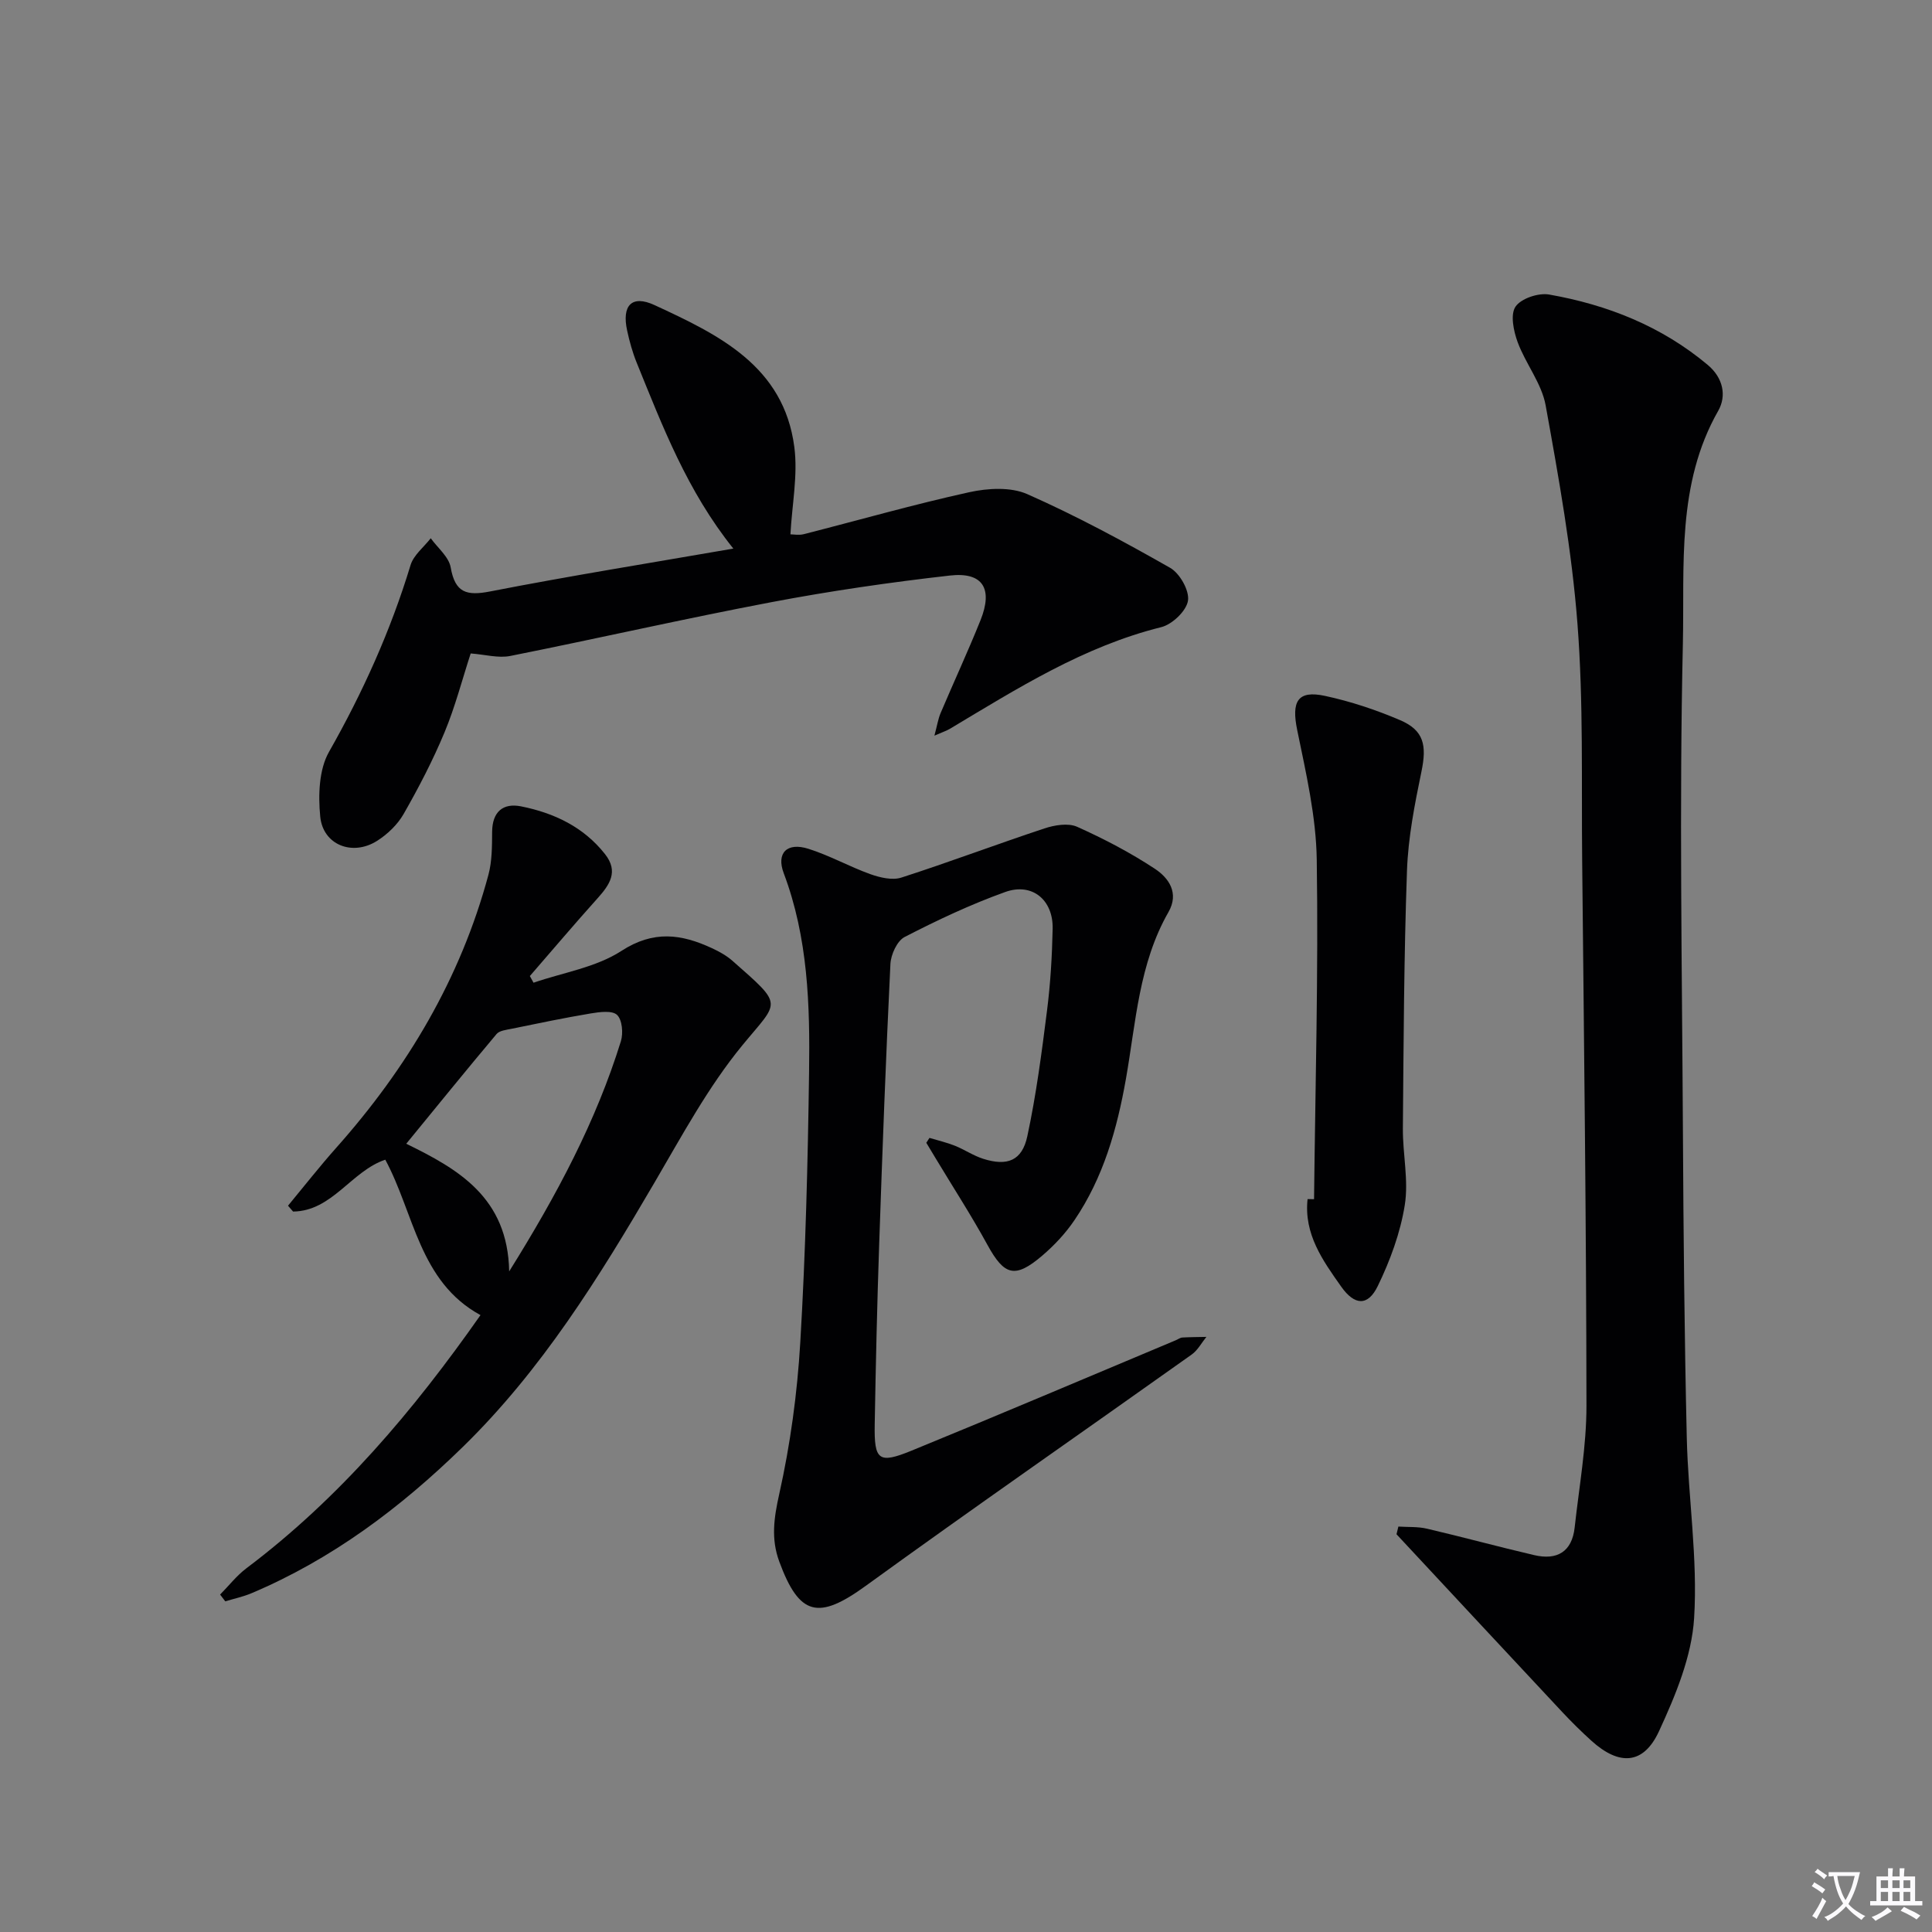 <svg enable-background="new 0 0 400 400" viewBox="0 0 400 400" xmlns="http://www.w3.org/2000/svg"><rect x="0" y="0" width="400" height="400" fill="#808080" stroke="none"/><path d="m377.9 391.2c-.2.3-.4.5-.6.8-.7-.6-1.4-1-2.2-1.5.2-.3.4-.5.5-.8.6.4 1.4.8 2.3 1.5zm-1.8 6.1c-.2-.2-.5-.4-.9-.6.4-.6.8-1.2 1.2-1.9s.7-1.3.9-1.9c.3.3.5.5.8.7-.7 1.3-1.4 2.6-2 3.7zm2.2-9c-.3.3-.5.5-.6.8-.6-.6-1.3-1.1-2-1.5.3-.3.5-.5.6-.7.6.5 1.3.9 2 1.4zm.3.2v-.9h2 4.5c-.3 1.3-.6 2.5-1 3.6s-.9 2.1-1.4 3c.4.5 1 1 1.6 1.4s1.2.8 1.9 1.1c-.3.2-.5.4-.8.8-.4-.3-1-.7-1.6-1.2s-1.2-1.1-1.6-1.6c-.5.6-1.1 1.1-1.7 1.6s-1.4.9-2.1 1.4c-.1-.3-.3-.5-.7-.8.6-.2 1.2-.5 1.9-1s1.4-1.1 2-1.8c-.5-.8-.9-1.6-1.2-2.5s-.6-2-.8-3.2c-.4.1-.7.1-1 .1zm2.5 2.7c.3 1 .7 1.7 1 2.2.3-.5.6-1.1 1-2s.6-1.9.9-3h-3.2-.4c.1.9.3 1.8.7 2.8z" fill="#fbfafc"/><path d="m396.5 388.5v1.5 3.6h1.5v.9c-.4 0-1 0-1.7 0h-7.9c-.5 0-.9 0-1.2 0v-.9h1.3v-3.5c0-.7 0-1.2 0-1.6h2.4c0-.8 0-1.4 0-1.7h1c0 .3-.1.8-.1 1.7h1.5c0-.8 0-1.4 0-1.7h1c0 .3-.1.9-.1 1.7zm-8.2 9.2c-.2-.3-.5-.5-.8-.8.8-.3 1.4-.6 1.9-.9s1-.7 1.4-1.1c.3.3.6.5.9.8-1.6 1-2.8 1.6-3.4 2zm2.6-6.8v-1.6h-1.5v1.6zm0 2.7v-1.9h-1.5v1.9zm2.4-2.7v-1.6h-1.5v1.6zm0 2.7v-1.9h-1.5v1.9zm.2 2 .7-.8c.4.2.9.5 1.6.8s1.3.7 1.8 1c-.3.3-.5.5-.8.8-.4-.3-1.5-1-3.3-1.8zm2-4.7v-1.6h-1.4v1.6zm0 2.7v-1.9h-1.4v1.9z" fill="#fbfafc"/><g fill="#010103"><path d="m289.52 316.06c1.98.13 4.02-.01 5.93.44 7.41 1.73 14.76 3.74 22.18 5.47 4.73 1.11 7.84-.67 8.39-5.74.92-8.4 2.45-16.82 2.44-25.23-.04-37.63-.51-75.27-.89-112.9-.17-16.31.28-32.68-.97-48.91-1.16-15.17-3.88-30.26-6.59-45.26-.82-4.56-4.15-8.62-5.8-13.1-.84-2.29-1.55-5.7-.44-7.34 1.15-1.7 4.75-2.9 6.96-2.51 12.1 2.13 23.3 6.57 32.86 14.59 3.17 2.67 3.92 6.37 2.15 9.48-8.66 15.2-6.96 32.04-7.32 48.26-.76 33.64-.17 67.31.01 100.96.11 21.14.31 42.29.8 63.43.29 12.45 2.29 24.95 1.52 37.3-.49 7.96-3.86 16.04-7.28 23.45-3.21 6.94-8.24 7.16-13.99 1.95-2.1-1.9-4.12-3.9-6.05-5.96-11.45-12.24-22.87-24.52-34.3-36.79.14-.53.26-1.06.39-1.59z"/><path d="m192.44 235.59c1.76.53 3.58.95 5.28 1.63 1.99.8 3.82 2.06 5.85 2.7 4.99 1.58 8.04.4 9.13-4.69 1.84-8.58 2.98-17.33 4.08-26.04.71-5.6 1.04-11.26 1.16-16.9.13-5.98-4.24-9.61-9.82-7.61-7.14 2.56-14.07 5.83-20.82 9.31-1.57.81-2.86 3.65-2.95 5.62-.94 19.27-1.66 38.56-2.32 57.84-.43 12.47-.71 24.95-.93 37.43-.13 7.47.8 8.25 7.61 5.47 18.29-7.48 36.48-15.22 54.71-22.86.46-.19.91-.54 1.37-.57 1.66-.1 3.32-.09 4.98-.13-1 1.23-1.79 2.76-3.04 3.65-22.49 15.99-45.17 31.72-67.51 47.91-9.75 7.07-13.72 6.26-17.88-5.04-1.74-4.72-1.11-9.03-.01-13.97 2.3-10.3 3.74-20.89 4.36-31.43 1.1-18.59 1.56-37.23 1.82-55.85.2-13.96-.21-27.92-5.25-41.28-1.57-4.17.67-6.45 5.1-5.05 4.39 1.38 8.48 3.69 12.82 5.25 2 .71 4.53 1.32 6.42.72 9.94-3.2 19.72-6.9 29.63-10.18 2.1-.7 4.91-1.17 6.76-.35 5.56 2.49 11.03 5.35 16.11 8.7 2.88 1.9 5.08 5.02 2.81 8.98-6.12 10.7-6.73 22.8-8.8 34.53-1.83 10.37-4.67 20.43-10.66 29.25-1.84 2.72-4.18 5.22-6.68 7.35-5.65 4.81-7.85 4.11-11.34-2.26-3.34-6.1-7.14-11.96-10.73-17.93-.64-1.06-1.28-2.12-1.92-3.19.21-.33.44-.67.66-1.01z"/><path d="m151.83 113.58c-9.56-11.93-14.64-25.28-20.01-38.49-.87-2.14-1.49-4.4-1.98-6.66-1.12-5.14.91-7.47 5.68-5.26 13.22 6.11 26.77 12.59 28.94 29.41.75 5.78-.47 11.81-.81 18.05.63 0 1.74.22 2.74-.03 11.42-2.91 22.77-6.16 34.27-8.69 3.85-.85 8.61-1.12 12.04.4 10.13 4.48 19.93 9.77 29.56 15.25 2 1.14 4.02 4.7 3.7 6.8-.32 2.11-3.25 4.91-5.52 5.48-16.1 4-29.84 12.72-43.79 21.06-.69.41-1.49.66-3.19 1.41.56-2.07.76-3.44 1.28-4.67 2.72-6.42 5.66-12.75 8.26-19.22 2.63-6.55.49-10.04-6.35-9.26-12.36 1.4-24.71 3.19-36.93 5.51-18.08 3.43-36.03 7.54-54.08 11.14-2.48.49-5.22-.3-8.19-.52-1.77 5.44-3.22 11.07-5.43 16.37-2.41 5.79-5.33 11.4-8.45 16.86-1.26 2.21-3.36 4.22-5.53 5.59-5.1 3.21-11.18.81-11.74-5.05-.43-4.41-.27-9.72 1.81-13.38 7.01-12.34 12.77-25.11 16.89-38.68.63-2.08 2.75-3.72 4.18-5.56 1.44 2 3.75 3.85 4.13 6.04.92 5.27 3.3 5.92 8.18 4.97 16.46-3.21 33.01-5.87 50.34-8.87z"/><path d="m99.48 272.28c-12.7-6.92-13.72-21.08-19.71-32.18-7.07 2.39-10.97 10.64-19.09 10.74-.35-.4-.7-.81-1.05-1.21 3.32-4.01 6.54-8.12 9.99-12 14.69-16.51 25.73-35.05 31.5-56.5.76-2.83.75-5.93.77-8.9.03-4.16 2.25-6.03 6-5.28 6.8 1.36 12.92 4.24 17.37 9.88 2.86 3.62.97 6.35-1.55 9.16-4.75 5.29-9.35 10.72-14.01 16.09.25.46.51.92.76 1.38 6.12-2.11 12.92-3.16 18.19-6.58 6.67-4.33 12.43-3.5 18.75-.57 1.5.69 3.01 1.53 4.24 2.61 10.77 9.48 9.68 8.21 2.08 17.47-7.11 8.65-12.53 18.75-18.23 28.48-11.45 19.58-23.34 38.78-39.75 54.78-12.88 12.56-27.02 23.17-43.67 30.21-1.74.73-3.62 1.13-5.43 1.68-.36-.47-.71-.94-1.07-1.4 1.81-1.83 3.42-3.92 5.45-5.45 19.27-14.51 34.59-32.63 48.46-52.41zm5.94-9.05c9.97-15.97 18-31.13 23.13-47.66.51-1.66.27-4.43-.79-5.44-1.02-.97-3.63-.61-5.45-.31-5.51.92-10.98 2.07-16.46 3.19-1.06.22-2.44.36-3.04 1.07-6.27 7.46-12.4 15.03-18.7 22.72 10.74 5.25 21.03 11.11 21.31 26.43z"/><path d="m272.06 248.28c.26-23.42.91-46.84.56-70.25-.13-8.99-2.23-18.01-4.05-26.89-1.21-5.89.05-8.3 5.77-7.06 5.31 1.14 10.56 2.89 15.56 5.03 4.92 2.11 5.52 5.22 4.4 10.62-1.4 6.77-2.76 13.67-3 20.55-.63 17.78-.7 35.57-.85 53.36-.04 5.3 1.22 10.75.39 15.88-.92 5.75-3.03 11.47-5.58 16.73-2.05 4.23-4.8 4.05-7.56.16-3.84-5.43-7.77-10.9-6.98-18.15.44.01.89.01 1.34.02z"/></g></svg>